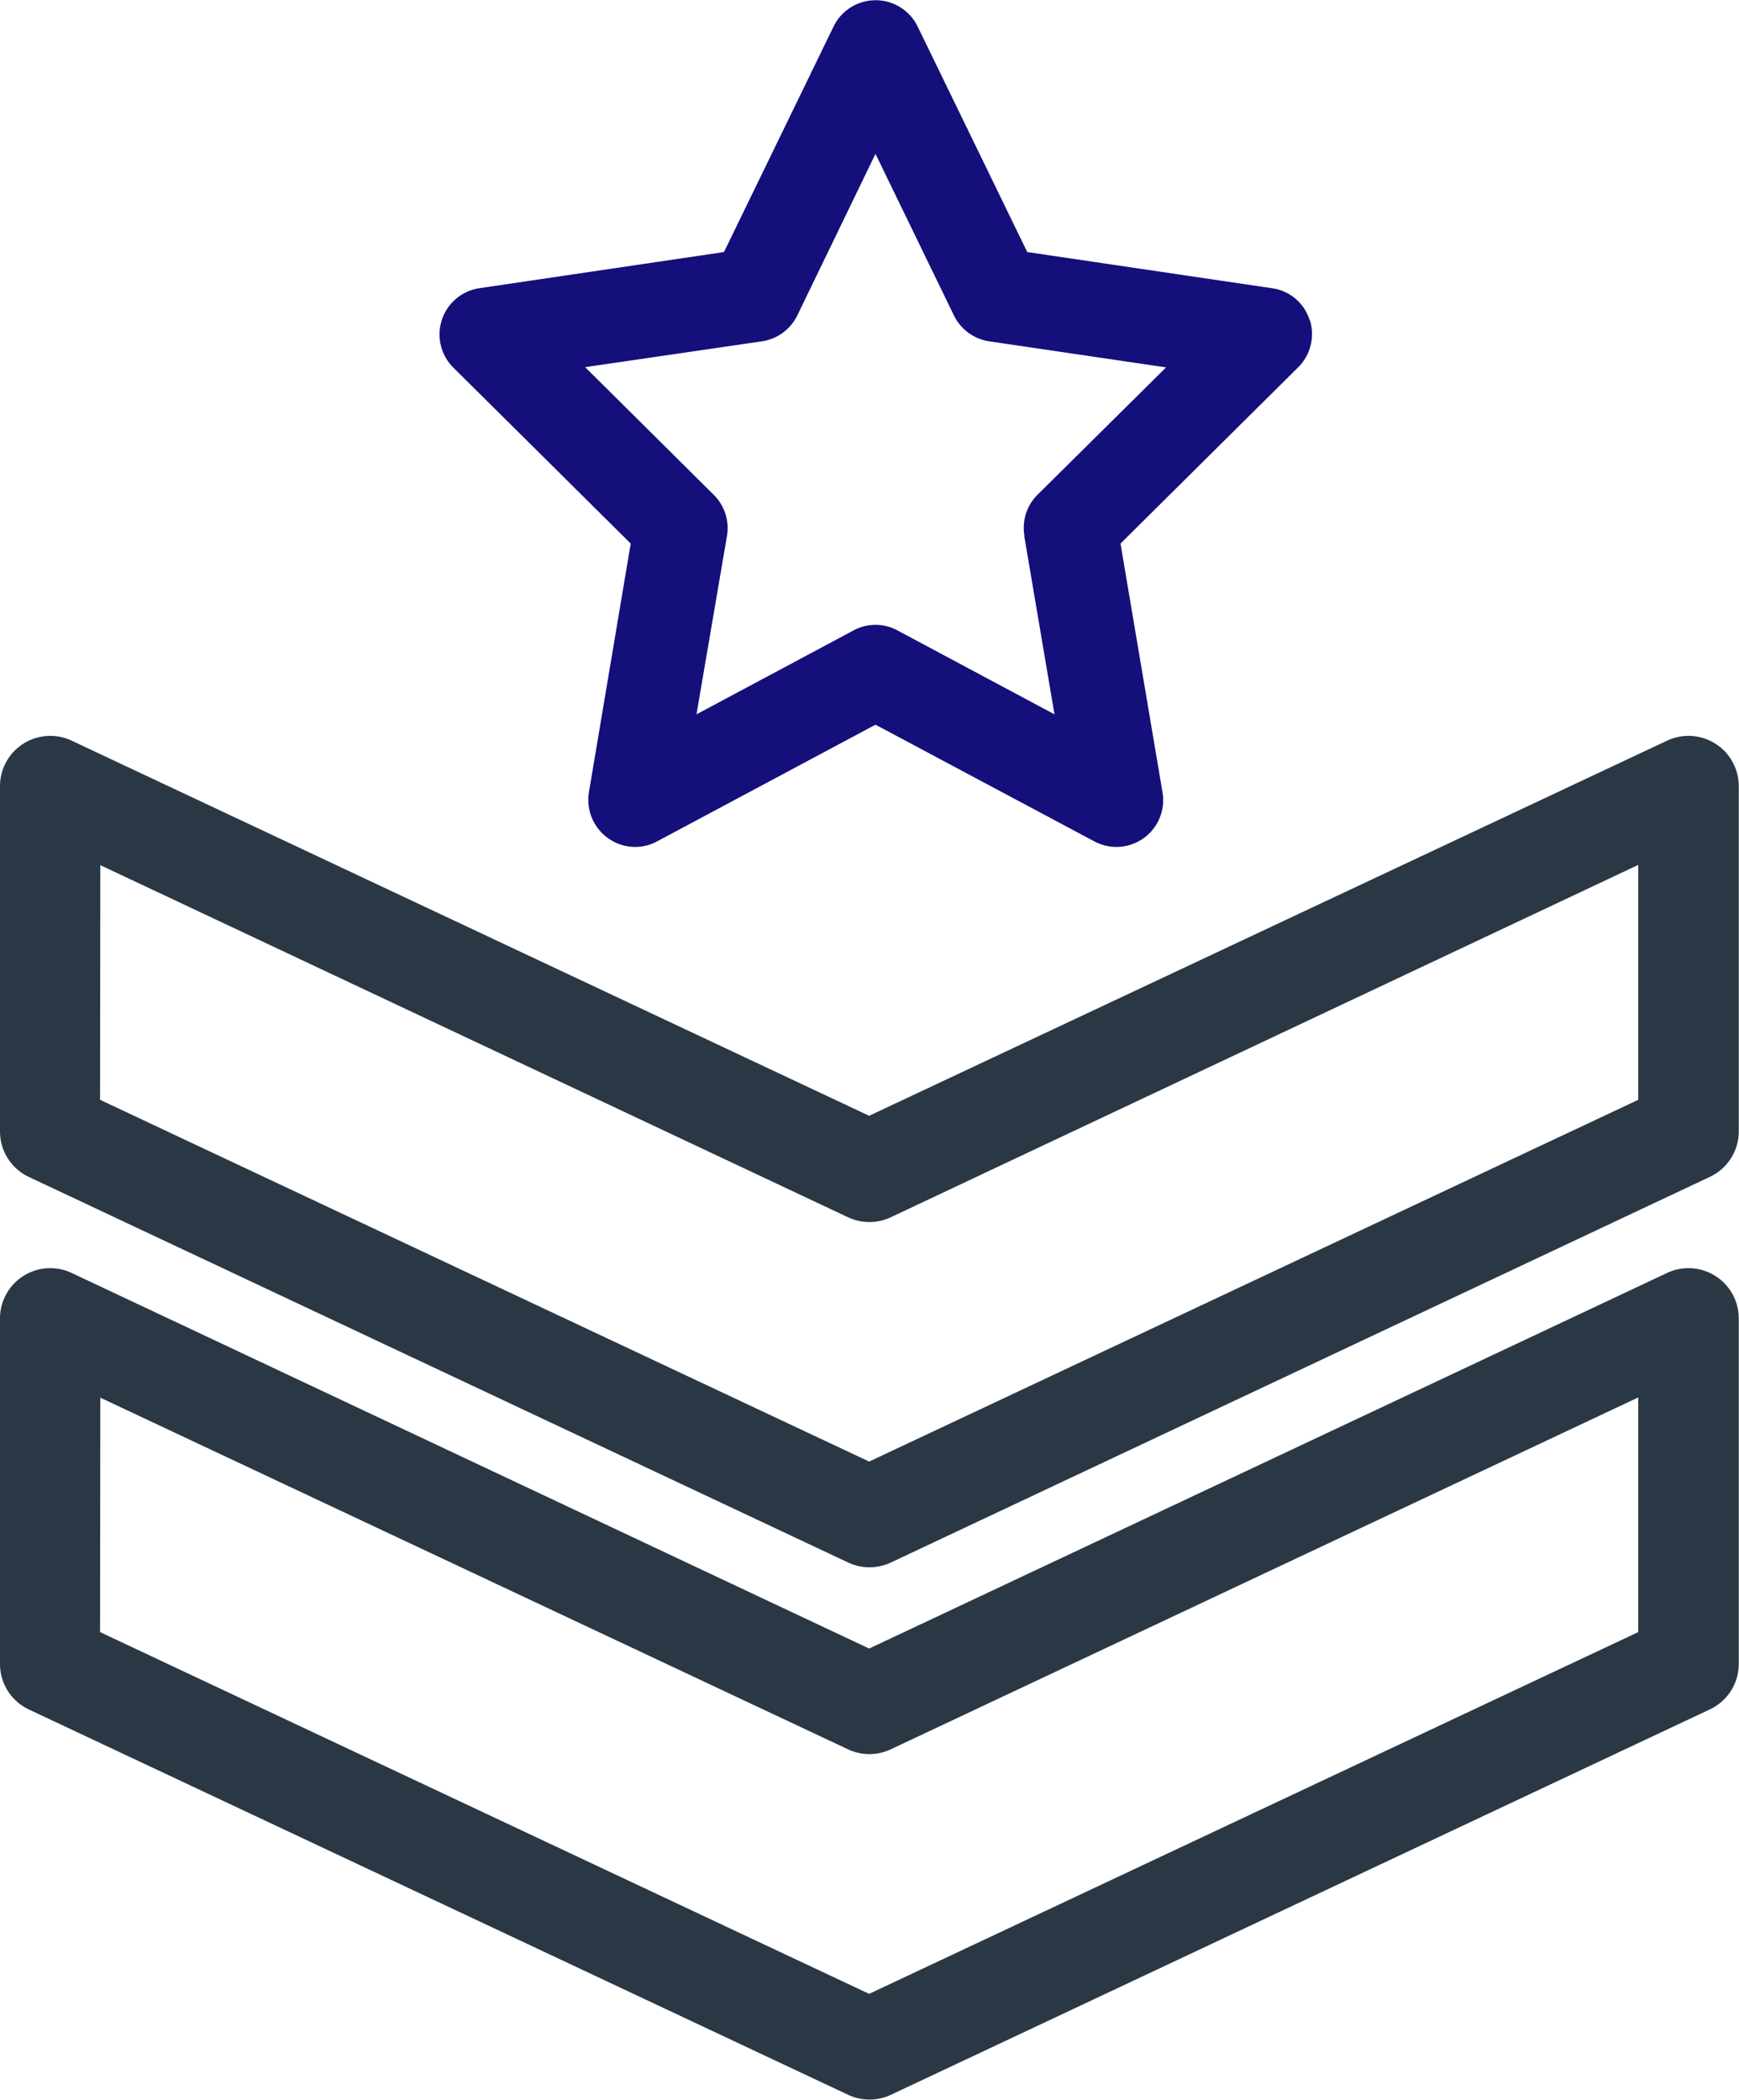 <svg xmlns="http://www.w3.org/2000/svg" data-name="Group 14152" viewBox="0 0 74.03 89.39"><g data-name="Group 101"><path fill="#2a3846" d="M37.01 89.38a2.14 2.14 0 0 1-.9-.2L1.22 72.77A2.14 2.14 0 0 1 0 70.83v-14.7a2.14 2.14 0 0 1 3.05-1.94L37 70.18l33.97-15.99a2.14 2.14 0 0 1 3.05 1.93v14.71a2.14 2.14 0 0 1-1.23 1.94L37.92 89.18a2.14 2.14 0 0 1-.9.2M4.26 69.48 37 84.88l32.74-15.4v-9.99L37.92 74.47a2.14 2.14 0 0 1-1.82 0L4.27 59.5Zm67.62 1.35Z" data-name="Path 176"/><path fill="#2a3846" d="M37.01 66.72a2.14 2.14 0 0 1-.9-.2L1.22 50.1A2.14 2.14 0 0 1 0 48.17V33.46a2.14 2.14 0 0 1 3.05-1.93L37 47.5l33.97-15.97a2.14 2.14 0 0 1 3.05 1.93v14.7a2.14 2.14 0 0 1-1.23 1.94L37.92 66.52a2.14 2.14 0 0 1-.9.2M4.26 46.82 37 62.22l32.74-15.4v-10l-31.82 15a2.14 2.14 0 0 1-1.82 0L4.27 36.83Zm67.62 1.35Z" data-name="Path 177"/><path fill="#140f7a" d="M55.75 13.62a1.96 1.96 0 0 0-1.6-1.35l-10.42-1.54-4.67-9.61a1.99 1.99 0 0 0-3.57 0l-4.67 9.61-10.42 1.54a1.99 1.99 0 0 0-1.1 3.38l7.55 7.49-1.78 10.59a2 2 0 0 0 .8 1.94 1.97 1.97 0 0 0 2.1.15l9.3-4.97 9.32 4.97a1.99 1.99 0 0 0 2.9-2.08l-1.79-10.6 7.56-7.5a2 2 0 0 0 .5-2.02M43.6 22.8l1.29 7.61-6.68-3.57a1.96 1.96 0 0 0-.94-.24 1.99 1.99 0 0 0-.94.24l-6.68 3.57 1.3-7.61a2 2 0 0 0-.57-1.74l-5.47-5.43 7.53-1.1a2 2 0 0 0 1.5-1.1l3.33-6.88 3.34 6.88a2 2 0 0 0 1.5 1.1l7.53 1.11-5.47 5.42a1.98 1.98 0 0 0-.56 1.74" data-name="Path 178"/></g></svg>
